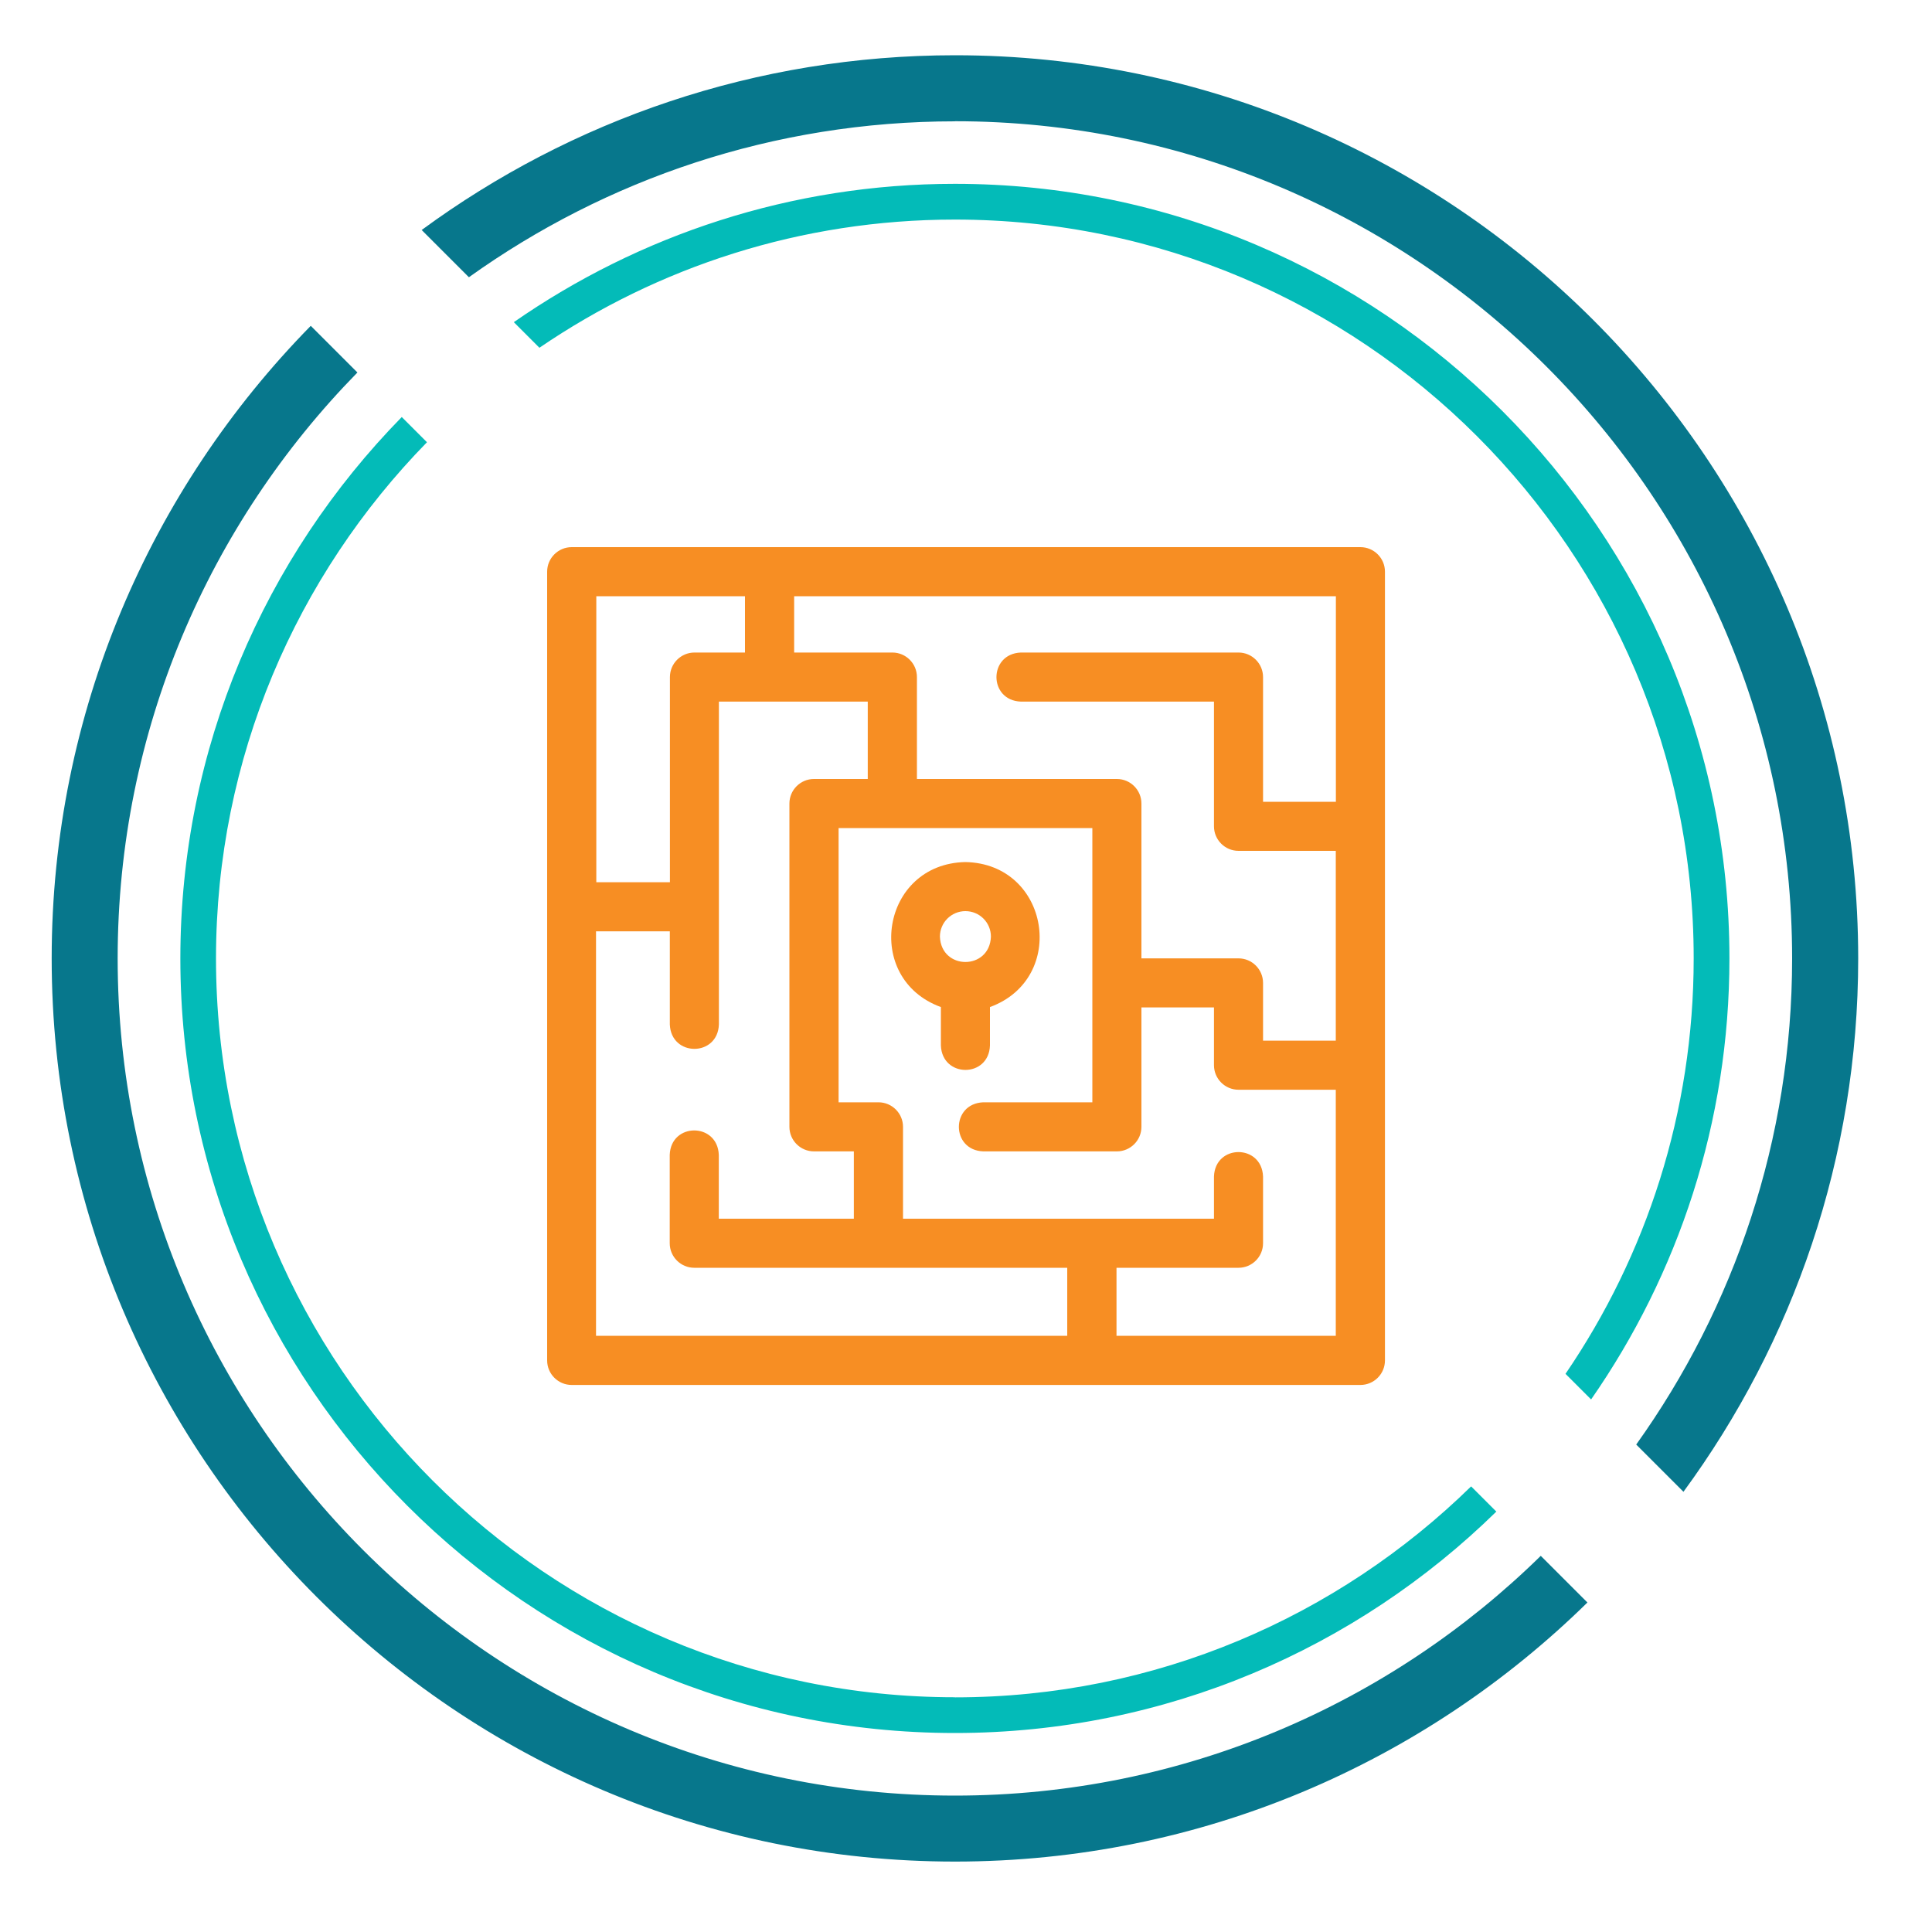 <?xml version="1.0" encoding="UTF-8"?><svg id="Layer_1" xmlns="http://www.w3.org/2000/svg" viewBox="0 0 200 200"><defs><style>.cls-1{fill:#07778c;}.cls-2{fill:#f78e23;}.cls-3{fill:#03bbb8;}</style></defs><path class="cls-1" d="M98.85,12.55c47.79,0,86.67,38.88,86.67,86.67,0,18.75-5.99,36.12-16.14,50.32l4.89,4.89c11.36-15.48,18.09-34.57,18.09-55.21,0-51.56-41.94-93.5-93.5-93.5-20.63,0-39.73,6.72-55.21,18.09l4.89,4.89c14.2-10.16,31.57-16.14,50.32-16.14h0Z"/><path class="cls-1" d="M98.85,185.88c-47.79,0-86.67-38.88-86.67-86.67,0-23.59,9.48-45,24.82-60.65l-4.83-4.83C15.59,50.62,5.35,73.74,5.35,99.21c0,51.56,41.94,93.5,93.5,93.5,25.47,0,48.59-10.24,65.48-26.82l-4.83-4.83c-15.64,15.34-37.06,24.82-60.65,24.82h0Z"/><path class="cls-3" d="M98.85,22.73c42.17,0,76.48,34.31,76.48,76.48,0,15.94-4.9,30.74-13.27,43.01l2.65,2.65c9.02-12.97,14.32-28.7,14.32-45.66,0-44.21-35.97-80.18-80.18-80.18-16.96,0-32.69,5.31-45.66,14.32l2.65,2.65c12.26-8.37,27.07-13.27,43.01-13.27Z"/><path class="cls-3" d="M98.85,175.7c-42.17,0-76.49-34.31-76.49-76.48,0-20.78,8.34-39.64,21.84-53.44l-2.61-2.61c-14.17,14.47-22.92,34.25-22.92,56.05,0,44.21,35.97,80.18,80.18,80.18,21.8,0,41.59-8.76,56.05-22.92l-2.61-2.61c-13.8,13.5-32.66,21.84-53.44,21.84h0Z"/><path class="cls-2" d="M140.82,56.64H59.18c-1.4,0-2.54,1.14-2.54,2.54v81.65c0,1.4,1.14,2.54,2.54,2.54h81.65c1.4,0,2.54-1.14,2.54-2.54V59.18c0-1.4-1.14-2.54-2.54-2.54ZM138.28,83h-7.53v-12.91c0-1.4-1.14-2.54-2.54-2.54h-22.53c-3.37.13-3.37,4.96,0,5.08h19.99v12.91c0,1.4,1.14,2.54,2.54,2.54h10.07v19.65h-7.53v-5.98c0-1.4-1.14-2.54-2.54-2.54h-10.05v-16.03c0-1.4-1.14-2.54-2.54-2.54h-20.7v-10.55c0-1.4-1.14-2.54-2.54-2.54h-10.17v-5.83h56.08v21.28ZM77.12,61.72v5.83h-5.23c-1.4,0-2.54,1.14-2.54,2.54v21.24h-7.62v-29.61h15.4ZM61.72,96.41h7.62v9.64c.13,3.37,4.96,3.37,5.08,0v-33.42h15.41v8.01h-5.57c-1.4,0-2.54,1.14-2.54,2.54v33.47c0,1.4,1.14,2.54,2.54,2.54h4.13v6.97h-13.98v-6.61c-.13-3.37-4.96-3.37-5.08,0v9.15c0,1.4,1.14,2.54,2.54,2.54h38.61v7.04h-48.78v-41.87ZM115.58,138.28v-7.04h12.63c1.4,0,2.54-1.14,2.54-2.54v-6.91c-.13-3.37-4.96-3.37-5.08,0v4.37h-32.19v-9.51c0-1.4-1.14-2.54-2.54-2.54h-4.13v-28.39h26.27v28.39h-11.29c-3.37.13-3.37,4.96,0,5.08h13.83c1.4,0,2.54-1.14,2.54-2.54v-12.36h7.51v5.98c0,1.4,1.14,2.54,2.54,2.54h10.07v25.47h-22.7Z"/><path class="cls-2" d="M102.48,108.23v-3.98c8.09-2.96,6.18-14.84-2.54-15.01-8.72.17-10.63,12.06-2.54,15.01v3.98c.13,3.37,4.96,3.37,5.08,0ZM99.94,94.32c1.46,0,2.64,1.18,2.64,2.64-.13,3.5-5.15,3.5-5.28,0,0-1.46,1.18-2.64,2.64-2.64h0Z"/></svg>